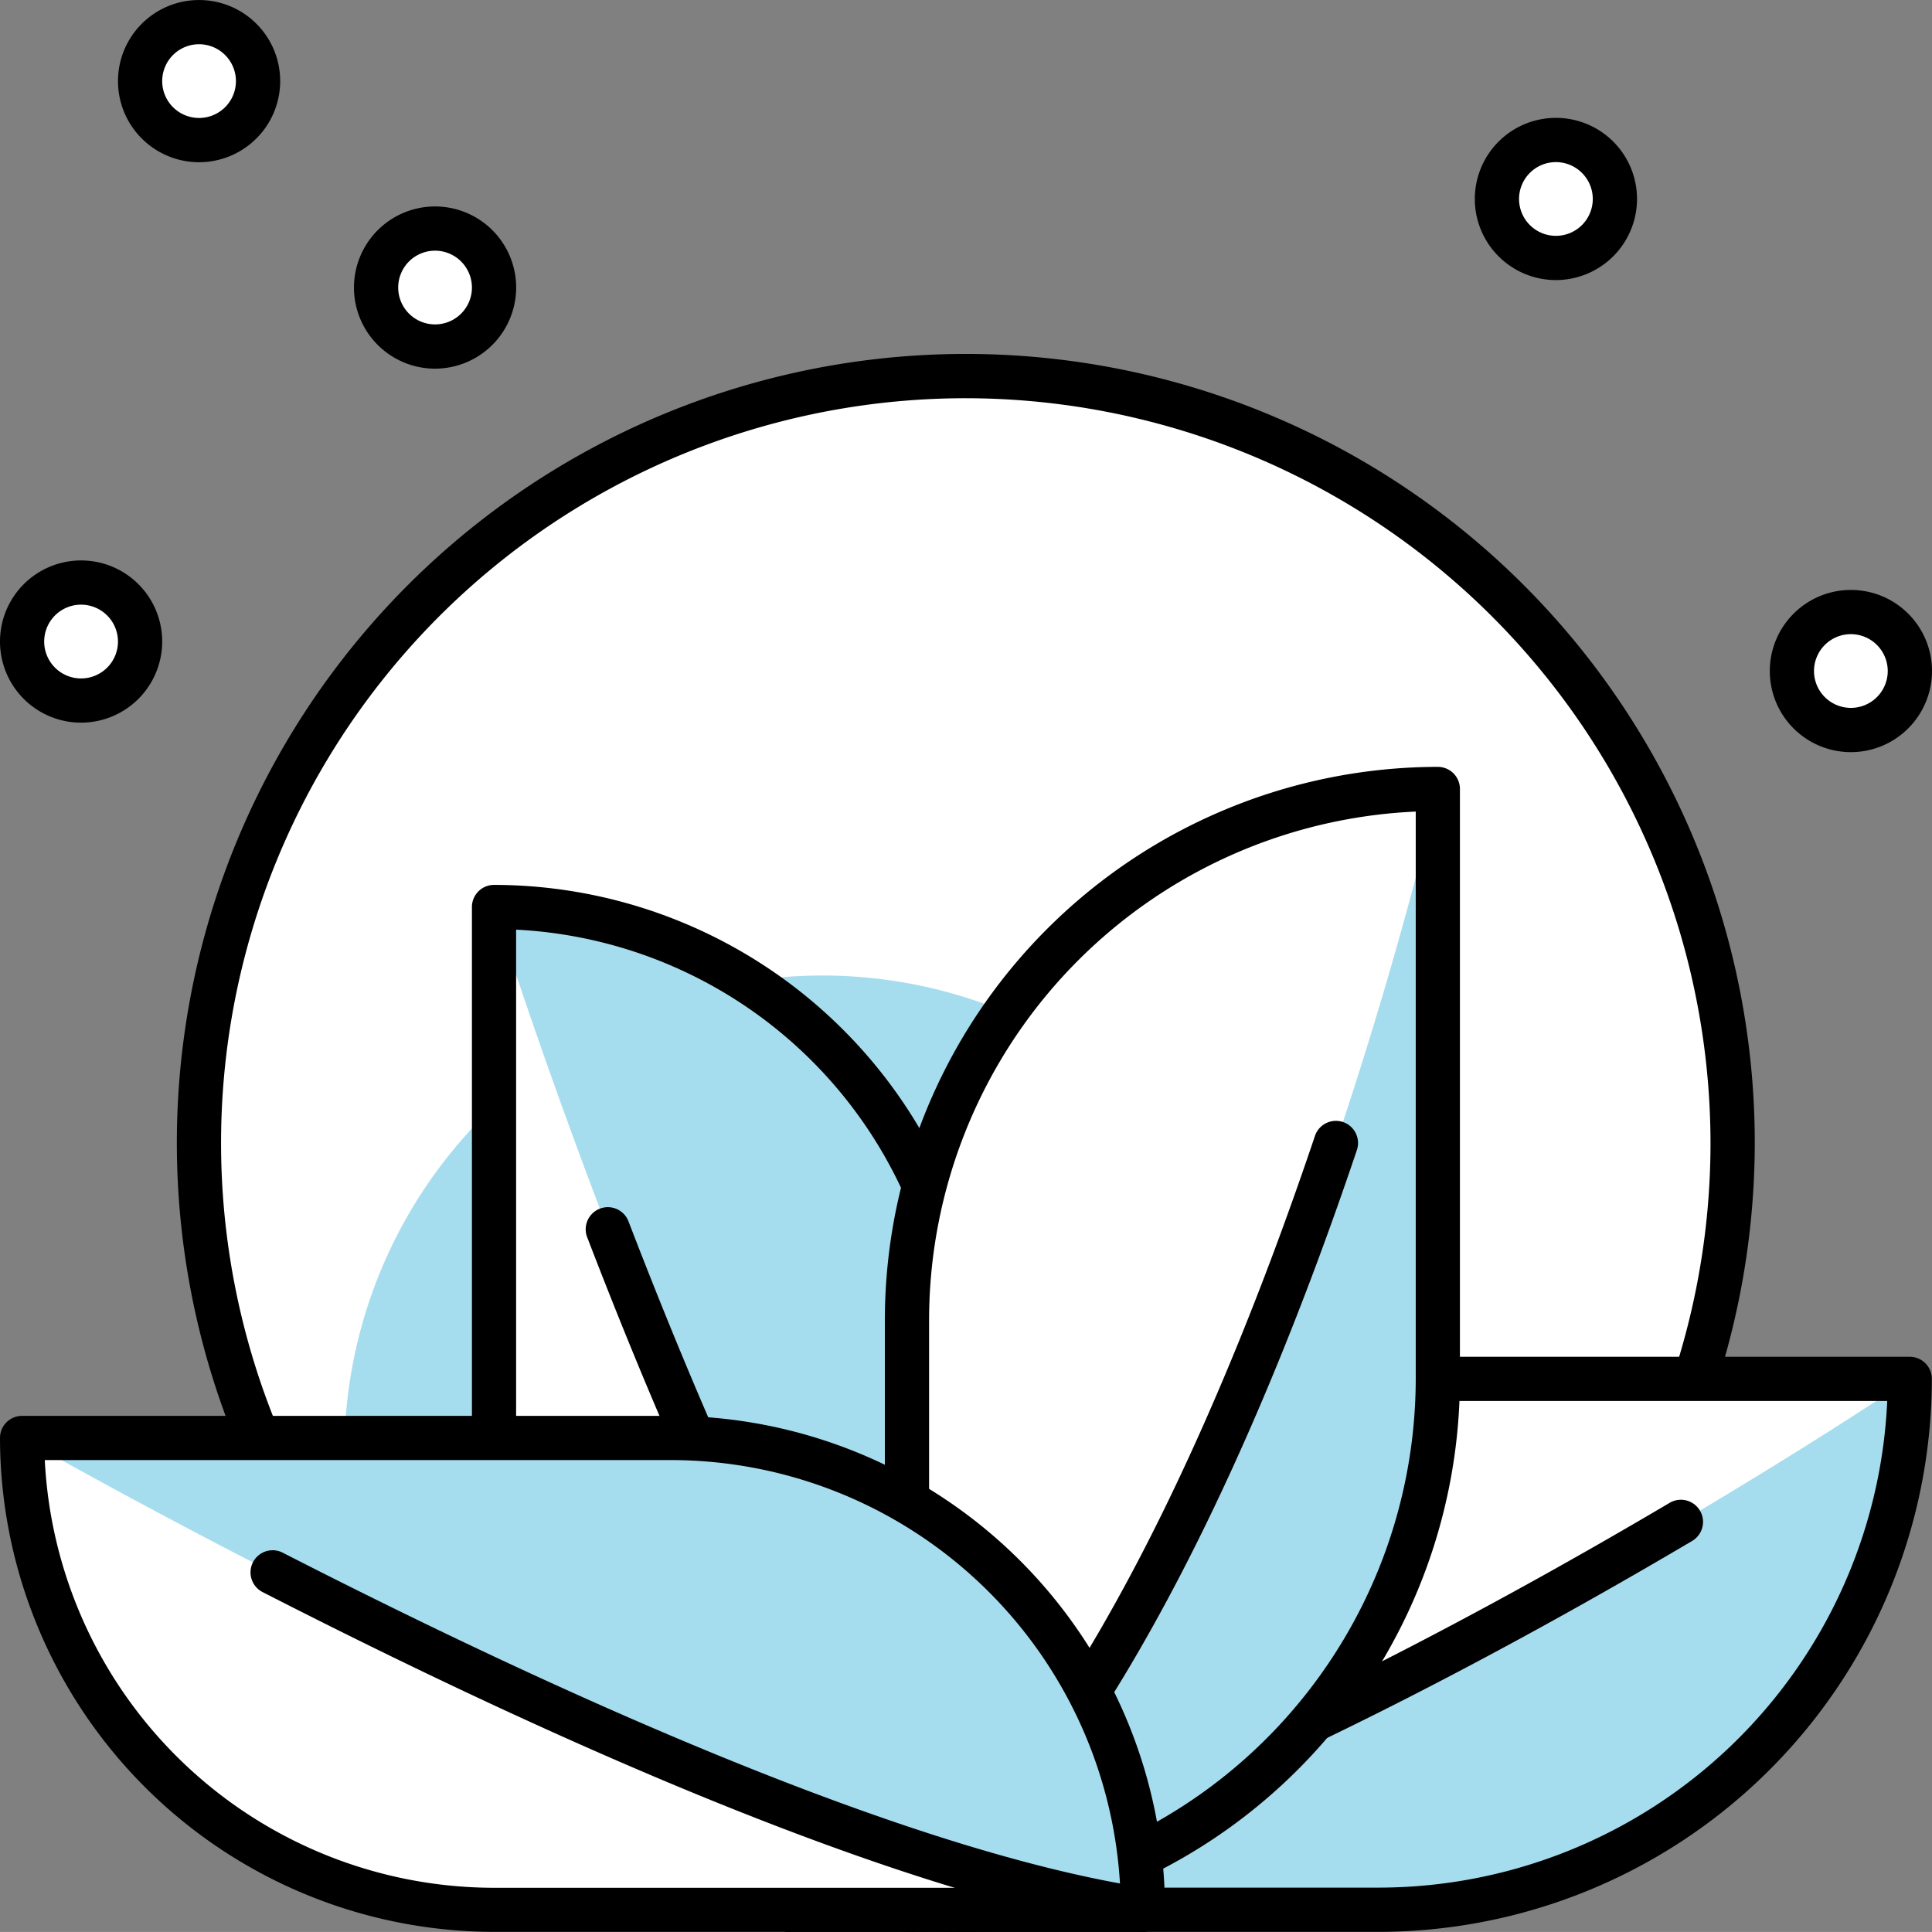 <svg xmlns="http://www.w3.org/2000/svg" width="81.758" height="81.755" viewBox="0 0 81.758 81.755">
  <rect x="0" y="0" width="81.758" height="81.755" fill="#808080" stroke="none"/>
  <g id="member_icon_2" transform="translate(-729.329 -1669.648)">
    <path id="Path_102" data-name="Path 102" d="M802.653,1718.016a32.451,32.451,0,1,0-32.45,32.451,32.45,32.45,0,0,0,32.45-32.451" fill="#fff"/>
    <path id="Path_103" data-name="Path 103" d="M770.2,1750.467a20.234,20.234,0,1,0-24.7-11.416,32.45,32.45,0,0,0,24.7,11.416" fill="#a6ddee"/>
    <path id="Path_104" data-name="Path 104" d="M770.2,1751.4a33.387,33.387,0,1,1,33.387-33.387A33.424,33.424,0,0,1,770.2,1751.4m0-64.9a31.515,31.515,0,1,0,31.514,31.514A31.55,31.55,0,0,0,770.2,1686.5"/>
    <path id="Path_105" data-name="Path 105" d="M750.234,1708.03h0V1730.5a19.97,19.97,0,0,0,19.97,19.969V1728a19.969,19.969,0,0,0-19.97-19.97" fill="#fff"/>
    <path id="Path_106" data-name="Path 106" d="M770.2,1728a19.969,19.969,0,0,0-19.97-19.97s9.985,31.849,19.97,42.436Z" fill="#a6ddee"/>
    <path id="Path_107" data-name="Path 107" d="M770.2,1751.4A20.929,20.929,0,0,1,749.3,1730.5V1708.03a.936.936,0,0,1,.936-.935A20.929,20.929,0,0,1,771.14,1728v22.466a.937.937,0,0,1-.936.936m-19.034-42.413V1730.5a19.055,19.055,0,0,0,18.1,19.009V1728a19.059,19.059,0,0,0-18.1-19.011"/>
    <path id="Path_108" data-name="Path 108" d="M770.2,1751.4a.934.934,0,0,1-.681-.294c-5.8-6.144-11.548-19.231-15.352-29.127a.937.937,0,0,1,1.748-.673c3.744,9.74,9.379,22.593,14.966,28.515a.936.936,0,0,1-.681,1.579"/>
    <path id="Path_109" data-name="Path 109" d="M785.185,1728h24.96a22.465,22.465,0,0,1-22.465,22.466H762.719A22.466,22.466,0,0,1,785.185,1728" fill="#fff"/>
    <path id="Path_110" data-name="Path 110" d="M762.719,1750.467H787.68A22.465,22.465,0,0,0,810.145,1728s-27.46,18.588-47.426,22.466" fill="#a6ddee"/>
    <path id="Path_111" data-name="Path 111" d="M787.681,1751.4H762.719a.936.936,0,0,1-.936-.936,23.428,23.428,0,0,1,23.4-23.4h24.962a.937.937,0,0,1,.936.936,23.428,23.428,0,0,1-23.4,23.4m-24.006-1.872h24.006a21.559,21.559,0,0,0,21.511-20.594H785.185a21.557,21.557,0,0,0-21.51,20.594"/>
    <path id="Path_112" data-name="Path 112" d="M762.718,1751.4a.936.936,0,0,1-.176-1.855c12.13-2.356,27.057-10.164,37.443-16.3a.936.936,0,0,1,.953,1.612c-10.514,6.211-25.647,14.119-38.041,16.526a.9.9,0,0,1-.179.017"/>
    <path id="Path_113" data-name="Path 113" d="M790.176,1703.038h0V1728a22.466,22.466,0,0,1-22.466,22.466V1725.5a22.466,22.466,0,0,1,22.466-22.466" fill="#fff"/>
    <path id="Path_114" data-name="Path 114" d="M790.176,1703.038s-7.938,35.28-22.466,47.428A22.466,22.466,0,0,0,790.176,1728Z" fill="#a6ddee"/>
    <path id="Path_115" data-name="Path 115" d="M767.71,1751.4a.936.936,0,0,1-.936-.936V1725.5a23.428,23.428,0,0,1,23.4-23.4.936.936,0,0,1,.936.936V1728a23.428,23.428,0,0,1-23.4,23.4m21.53-47.408a21.557,21.557,0,0,0-20.594,21.51v24.007A21.559,21.559,0,0,0,789.24,1728Z"/>
    <path id="Path_116" data-name="Path 116" d="M767.71,1751.4a.936.936,0,0,1-.6-1.654c8.138-6.8,14.207-21.173,17.865-32.029a.936.936,0,0,1,1.774.6c-3.734,11.085-9.965,25.785-18.437,32.868a.939.939,0,0,1-.6.218"/>
    <path id="Path_117" data-name="Path 117" d="M757.723,1730.5H730.265a19.97,19.97,0,0,0,19.969,19.97h27.459a19.971,19.971,0,0,0-19.97-19.97" fill="#fff"/>
    <path id="Path_118" data-name="Path 118" d="M757.723,1730.5H730.265s30.214,17.339,47.428,19.97a19.971,19.971,0,0,0-19.97-19.97" fill="#a6ddee"/>
    <path id="Path_119" data-name="Path 119" d="M777.693,1751.4H750.234a20.928,20.928,0,0,1-20.905-20.9.935.935,0,0,1,.936-.936h27.458a20.928,20.928,0,0,1,20.906,20.905.937.937,0,0,1-.936.936m-46.469-19.97a19.058,19.058,0,0,0,19.01,18.1h26.5a19.056,19.056,0,0,0-19.01-18.1Z"/>
    <path id="Path_120" data-name="Path 120" d="M777.694,1751.4a.862.862,0,0,1-.143-.011c-10.656-1.628-26.062-8.712-37.111-14.368a.936.936,0,0,1,.853-1.667c10.926,5.593,26.133,12.594,36.541,14.185a.936.936,0,0,1-.14,1.861"/>
    <path id="Path_121" data-name="Path 121" d="M735.257,1696.8a2.5,2.5,0,1,1-2.5-2.5,2.5,2.5,0,0,1,2.5,2.5" fill="#fff"/>
    <path id="Path_122" data-name="Path 122" d="M732.761,1700.229a3.432,3.432,0,1,1,3.432-3.432,3.436,3.436,0,0,1-3.432,3.432m0-4.993a1.561,1.561,0,1,0,1.56,1.561,1.562,1.562,0,0,0-1.56-1.561"/>
    <path id="Path_123" data-name="Path 123" d="M740.25,1673.079a2.5,2.5,0,1,1-2.5-2.5,2.5,2.5,0,0,1,2.5,2.5" fill="#fff"/>
    <path id="Path_124" data-name="Path 124" d="M737.753,1676.513a3.432,3.432,0,1,1,3.433-3.433,3.436,3.436,0,0,1-3.433,3.433m0-4.993a1.56,1.56,0,1,0,1.56,1.56,1.562,1.562,0,0,0-1.56-1.56"/>
    <path id="Path_125" data-name="Path 125" d="M750.236,1681.816a2.5,2.5,0,1,1-2.5-2.495,2.5,2.5,0,0,1,2.5,2.495" fill="#fff"/>
    <path id="Path_126" data-name="Path 126" d="M747.74,1685.249a3.432,3.432,0,1,1,3.432-3.433,3.437,3.437,0,0,1-3.432,3.433m0-4.993a1.56,1.56,0,1,0,1.56,1.56,1.563,1.563,0,0,0-1.56-1.56"/>
    <path id="Path_127" data-name="Path 127" d="M797.669,1678.072a2.5,2.5,0,1,1-2.5-2.495,2.5,2.5,0,0,1,2.5,2.495" fill="#fff"/>
    <path id="Path_128" data-name="Path 128" d="M795.172,1681.5a3.432,3.432,0,1,1,3.432-3.432,3.436,3.436,0,0,1-3.432,3.432m0-4.992a1.56,1.56,0,1,0,1.56,1.56,1.562,1.562,0,0,0-1.56-1.56"/>
    <path id="Path_129" data-name="Path 129" d="M810.15,1698.044a2.5,2.5,0,1,1-2.5-2.5,2.5,2.5,0,0,1,2.5,2.5" fill="#fff"/>
    <path id="Path_130" data-name="Path 130" d="M807.654,1701.477a3.432,3.432,0,1,1,3.433-3.433,3.435,3.435,0,0,1-3.433,3.433m0-4.993a1.56,1.56,0,1,0,1.56,1.56,1.562,1.562,0,0,0-1.56-1.56"/>
  </g>
</svg>
